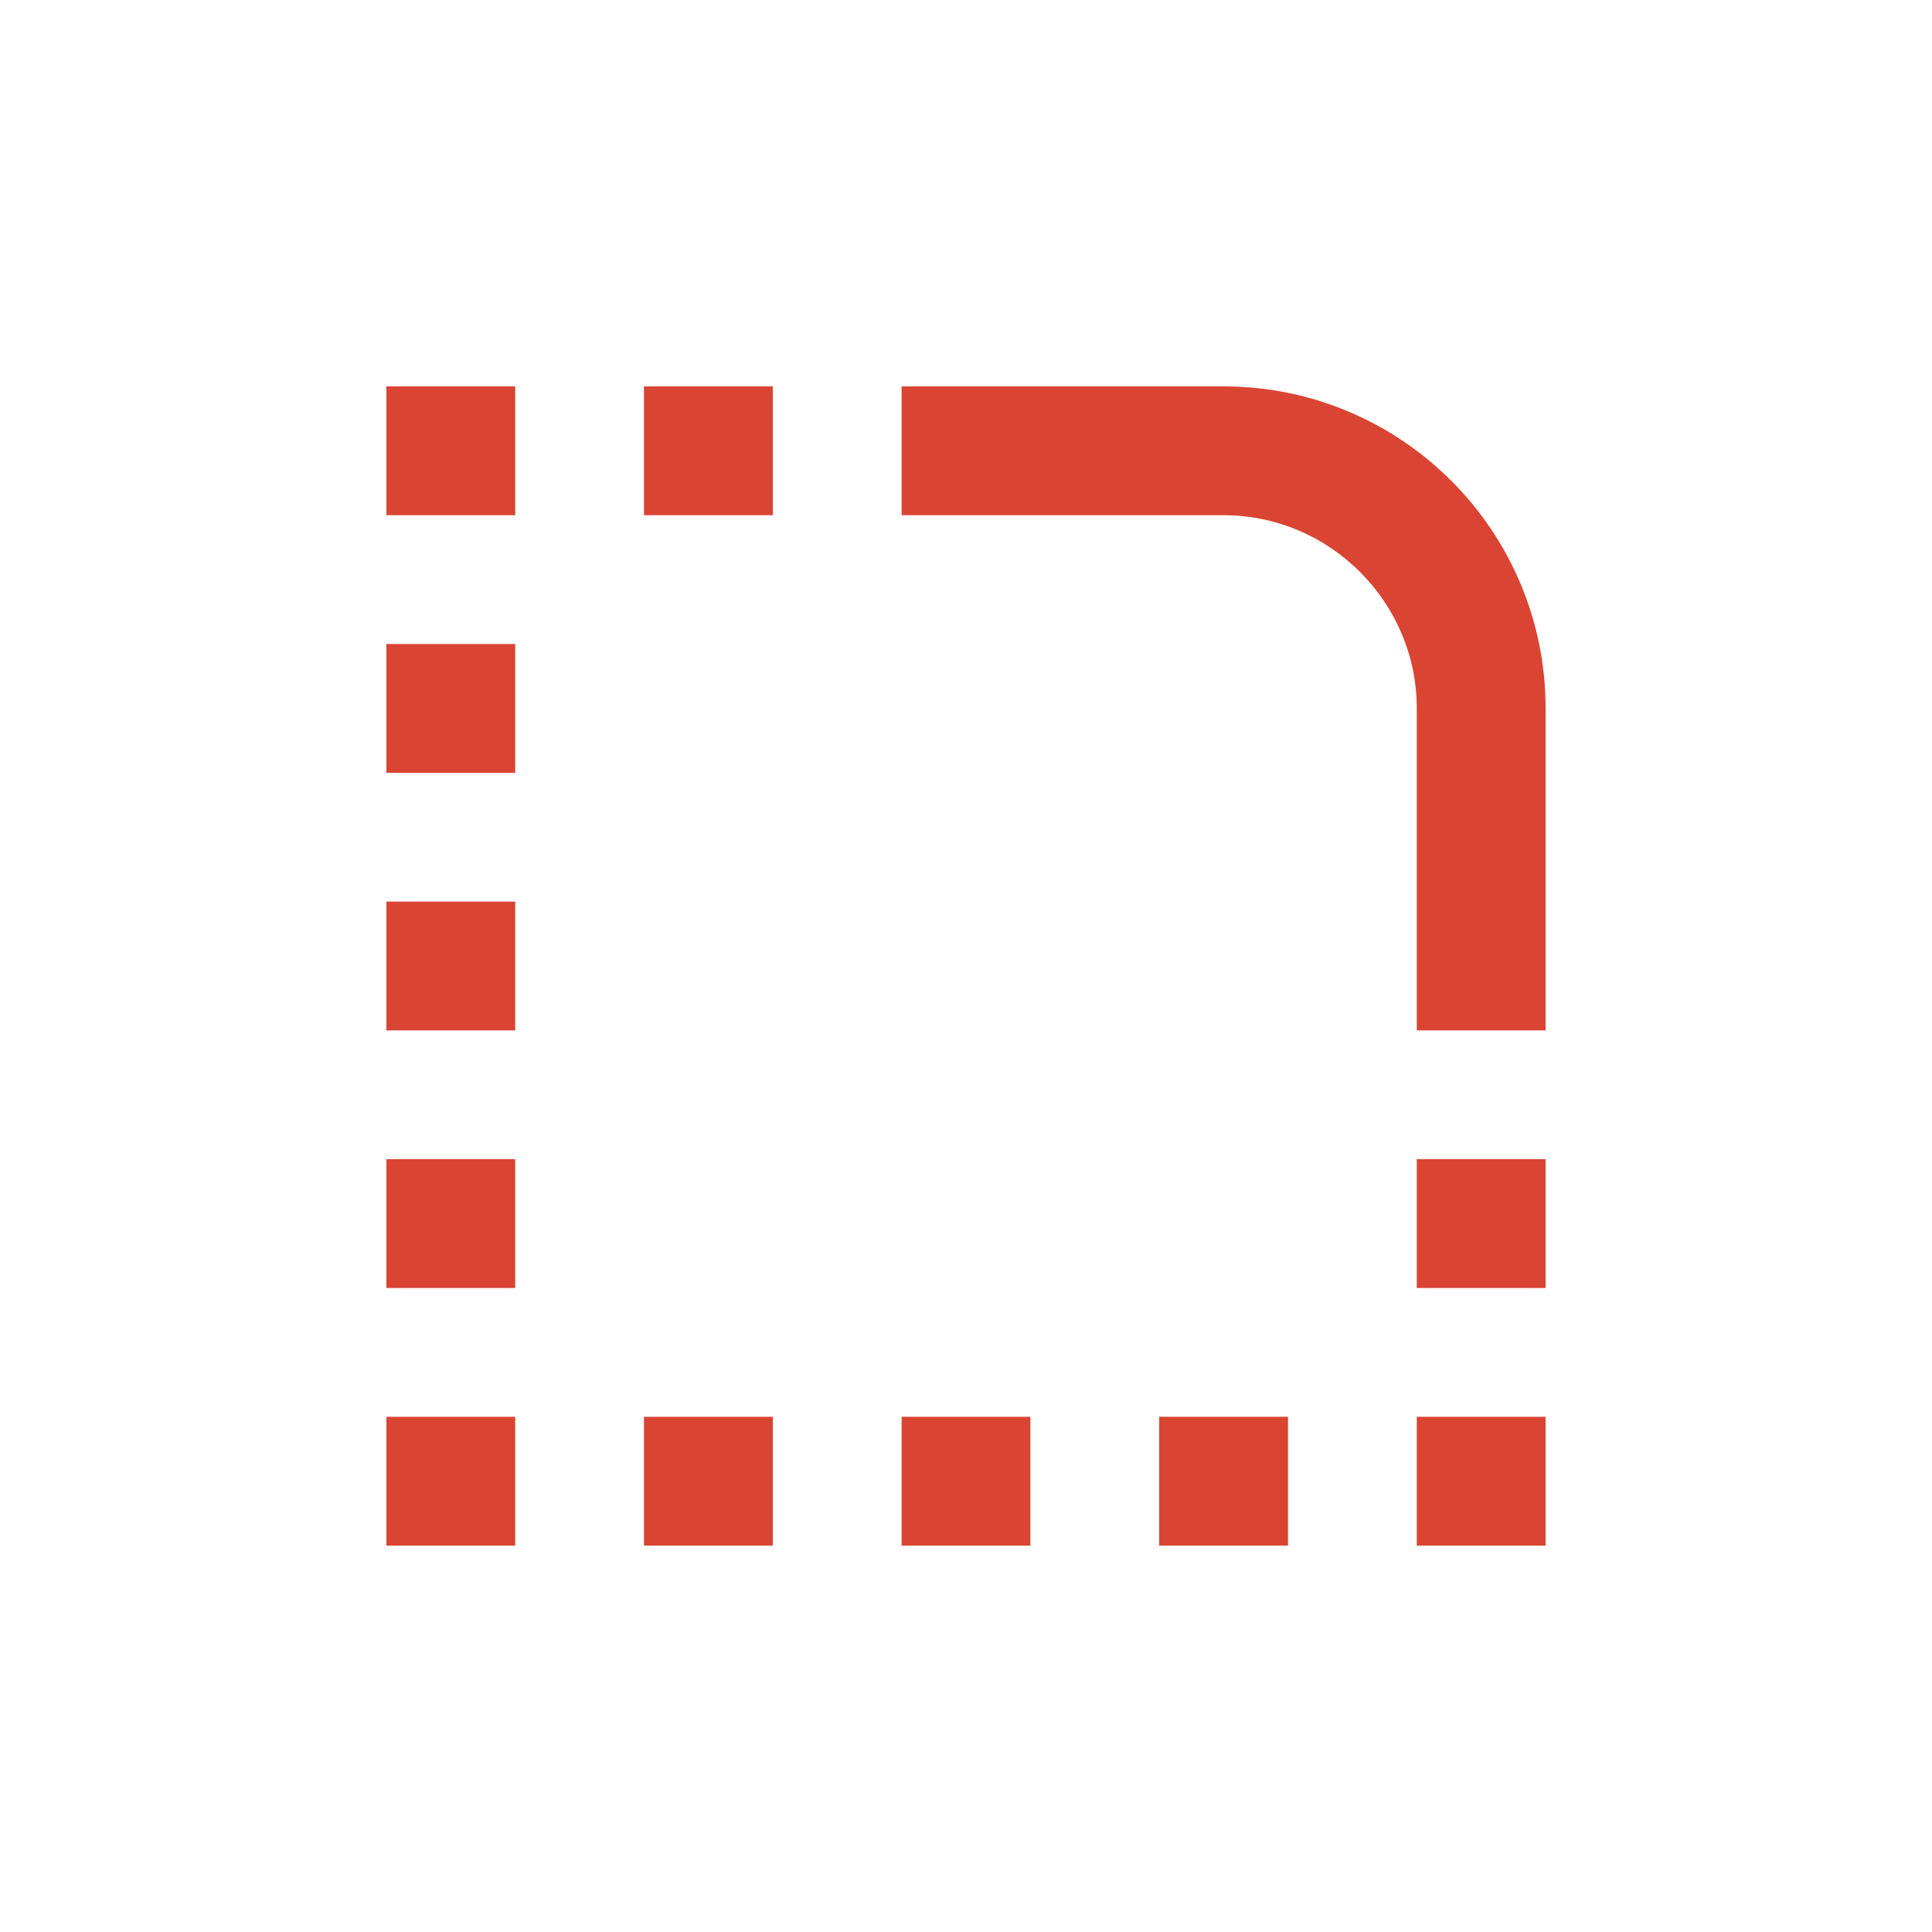 <?xml version="1.0" encoding="UTF-8"?> <svg xmlns="http://www.w3.org/2000/svg" width="40" height="40" viewBox="0 0 40 40" fill="none"><path d="M29.333 29.333H32V32H29.333V29.333ZM29.333 26.667H32V24H29.333V26.667ZM8 21.333H10.667V18.667H8V21.333ZM8 26.667H10.667V24H8V26.667ZM8 16H10.667V13.333H8V16ZM8 10.667H10.667V8H8V10.667ZM13.333 10.667H16V8H13.333V10.667ZM24 32H26.667V29.333H24V32ZM18.667 32H21.333V29.333H18.667V32ZM24 32H26.667V29.333H24V32ZM13.333 32H16V29.333H13.333V32ZM8 32H10.667V29.333H8V32ZM32 14.667C32 10.987 29.013 8 25.333 8H18.667V10.667H25.333C27.533 10.667 29.333 12.467 29.333 14.667V21.333H32V14.667Z" fill="#DA4433"></path></svg> 